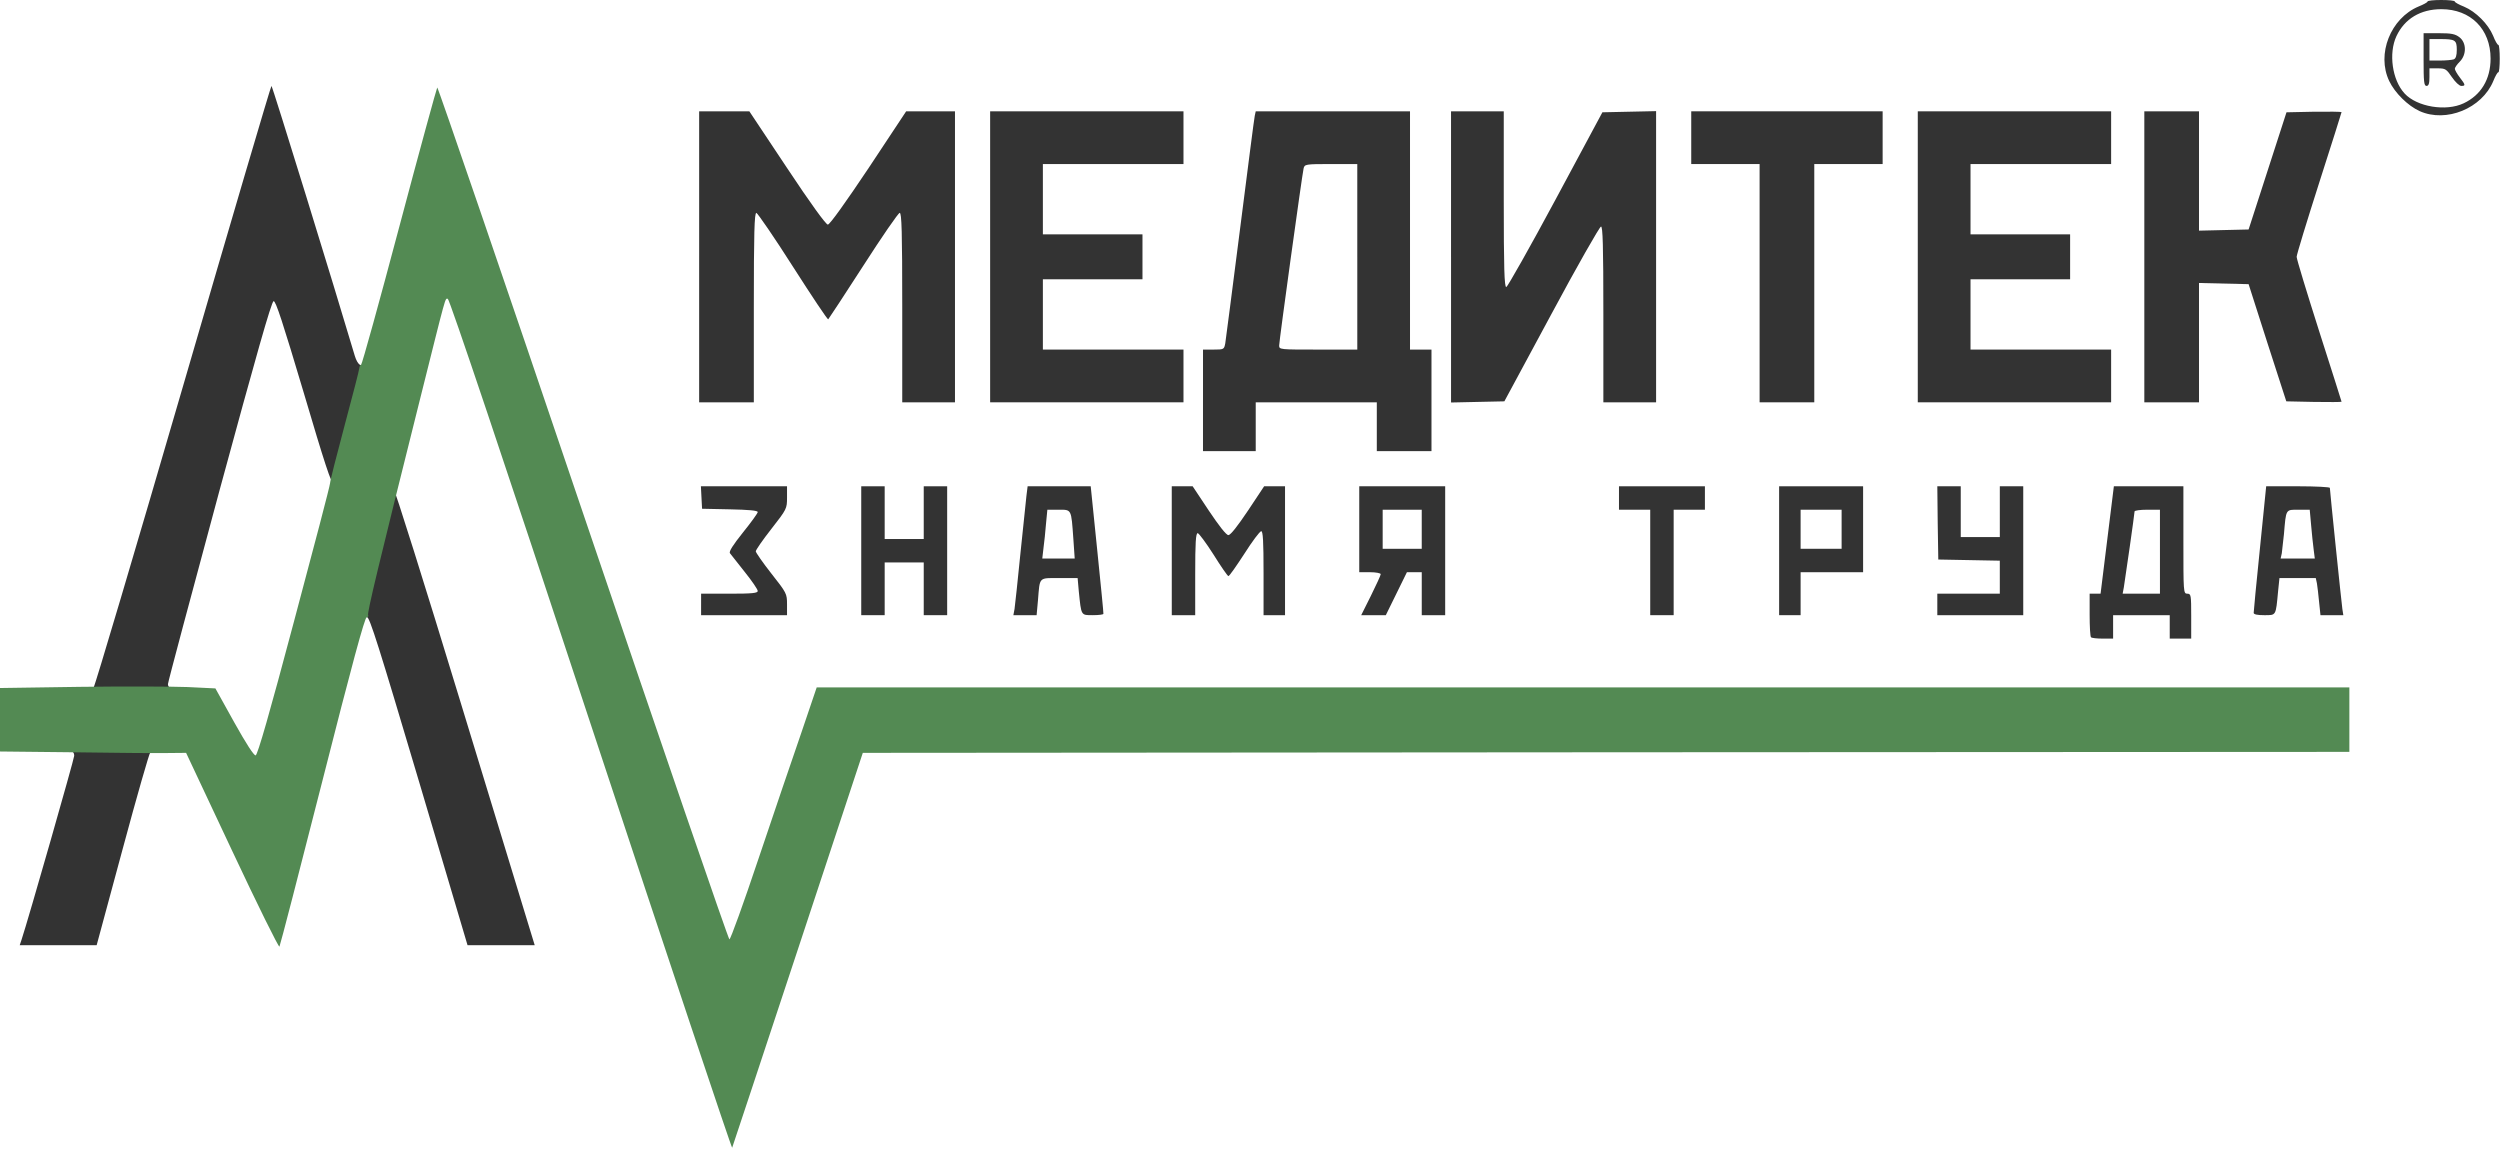 <?xml version="1.0" encoding="utf-8"?>
<!DOCTYPE svg PUBLIC "-//W3C//DTD SVG 1.0//EN" "http://www.w3.org/TR/2001/REC-SVG-20010904/DTD/svg10.dtd">
<svg version="1.0" xmlns="http://www.w3.org/2000/svg" width="338.7mm" height="156.6mm" viewBox="0 0 338.7 156.6" preserveAspectRatio="xMidYMid meet">
 <g fill="#333333">
  <path d="M2.910 127.344 c0.900 -2.699 7.144 -24.553 7.144 -24.950 0 -0.291 -0.106 -0.529 -0.265 -0.529 -0.132 0 -0.265 -0.106 -0.265 -0.265 0 -0.159 2.037 -0.265 5.556 -0.265 3.201 0 5.556 0.106 5.556 0.238 0 0.132 -0.106 0.291 -0.265 0.344 -0.132 0.053 -1.826 5.953 -3.757 13.123 l-3.519 13.017 -5.212 0 -5.212 0 0.238 -0.714z"/>
  <path d="M56.753 105.833 c-5.424 -18.256 -6.668 -22.225 -7.038 -22.225 -0.265 0 -0.529 0.159 -0.582 0.344 -0.079 0.159 -0.159 -0.159 -0.159 -0.741 -0.026 -1.376 3.942 -17.066 4.313 -17.066 0.159 0 4.260 13.070 9.128 29.051 4.868 15.954 9.128 29.898 9.446 30.956 l0.582 1.905 -4.551 0 -4.551 0 -6.588 -22.225z"/>
  <path d="M12.435 93.424 c0 -0.132 0.106 -0.291 0.265 -0.344 0.132 -0.026 5.583 -18.389 12.091 -40.746 6.509 -22.384 11.906 -40.693 11.986 -40.693 0.132 0 8.625 27.570 11.298 36.592 0.370 1.191 0.952 1.614 1.217 0.926 0.079 -0.185 0.159 0.185 0.159 0.847 0 1.693 -3.757 15.452 -4.233 15.557 -0.317 0.053 -1.270 -2.884 -4.075 -12.382 -2.831 -9.499 -3.784 -12.435 -4.075 -12.382 -0.291 0.053 -2.381 7.435 -7.355 25.744 -3.810 14.129 -6.959 25.876 -6.959 26.141 0 0.238 0.132 0.450 0.265 0.450 0.159 0 0.265 0.132 0.265 0.265 0 0.159 -1.984 0.265 -5.424 0.265 -3.122 0 -5.424 -0.106 -5.424 -0.238z"/>
  <path d="M283.289 86.334 c-0.106 -0.079 -0.185 -1.455 -0.185 -3.043 l0 -2.858 0.741 0 0.741 0 0.900 -7.276 0.900 -7.276 4.710 0 4.710 0 0 7.276 c0 7.091 0 7.276 0.529 7.276 0.503 0 0.529 0.185 0.529 3.043 l0 3.043 -1.455 0 -1.455 0 0 -1.587 0 -1.587 -3.836 0 -3.836 0 0 1.587 0 1.587 -1.402 0 c-0.794 0 -1.508 -0.079 -1.587 -0.185z m9.340 -11.589 l0 -5.689 -1.720 0 c-0.952 0 -1.720 0.106 -1.720 0.238 0 0.291 -1.244 9.022 -1.455 10.292 l-0.159 0.847 2.540 0 2.514 0 0 -5.689z"/>
  <path d="M94.985 81.889 l0 -1.455 3.836 0 c3.122 0 3.836 -0.079 3.836 -0.370 0 -0.212 -0.794 -1.376 -1.773 -2.593 -0.952 -1.191 -1.852 -2.328 -1.984 -2.514 -0.185 -0.212 0.397 -1.111 1.746 -2.805 1.111 -1.376 2.011 -2.619 2.011 -2.778 0 -0.212 -1.244 -0.317 -3.757 -0.370 l-3.784 -0.079 -0.079 -1.508 -0.079 -1.535 5.847 0 5.821 0 0 1.535 c0 1.482 -0.026 1.561 -2.117 4.233 -1.164 1.482 -2.117 2.858 -2.117 3.043 0 0.159 0.952 1.535 2.117 3.016 2.064 2.619 2.117 2.725 2.117 4.154 l0 1.482 -5.821 0 -5.821 0 0 -1.455z"/>
  <path d="M116.681 74.613 l0 -8.731 1.587 0 1.587 0 0 3.572 0 3.572 2.646 0 2.646 0 0 -3.572 0 -3.572 1.587 0 1.587 0 0 8.731 0 8.731 -1.587 0 -1.587 0 0 -3.572 0 -3.572 -2.646 0 -2.646 0 0 3.572 0 3.572 -1.587 0 -1.587 0 0 -8.731z"/>
  <path d="M137.451 82.497 c0.079 -0.476 0.423 -3.836 0.794 -7.488 0.370 -3.625 0.741 -7.170 0.820 -7.858 l0.159 -1.270 4.286 0 4.260 0 0.873 8.546 c0.476 4.683 0.873 8.599 0.847 8.731 0 0.106 -0.635 0.185 -1.429 0.185 -1.640 0 -1.561 0.106 -1.905 -3.228 l-0.159 -1.799 -2.461 0 c-2.858 0 -2.646 -0.212 -2.910 2.990 l-0.185 2.037 -1.561 0 -1.587 0 0.159 -0.847z m7.964 -9.525 c-0.291 -4.048 -0.212 -3.916 -2.011 -3.916 l-1.508 0 -0.185 1.931 c-0.079 1.032 -0.238 2.540 -0.344 3.307 l-0.159 1.376 2.196 0 2.196 0 -0.185 -2.699z"/>
  <path d="M158.750 74.613 l0 -8.731 1.429 0 1.402 0 2.196 3.307 c1.402 2.090 2.355 3.307 2.646 3.307 0.291 0 1.244 -1.217 2.646 -3.307 l2.196 -3.307 1.402 0 1.429 0 0 8.731 0 8.731 -1.455 0 -1.455 0 0 -5.689 c0 -4.366 -0.079 -5.689 -0.317 -5.689 -0.185 0 -1.217 1.376 -2.275 3.043 -1.085 1.667 -2.037 3.043 -2.170 3.043 -0.106 0 -1.005 -1.296 -2.011 -2.910 -1.005 -1.587 -1.984 -2.884 -2.143 -2.910 -0.265 0 -0.344 1.270 -0.344 5.556 l0 5.556 -1.587 0 -1.587 0 0 -8.731z"/>
  <path d="M185.738 80.698 c0.714 -1.455 1.323 -2.752 1.323 -2.910 0 -0.132 -0.635 -0.265 -1.455 -0.265 l-1.455 0 0 -5.821 0 -5.821 5.821 0 5.821 0 0 8.731 0 8.731 -1.587 0 -1.587 0 0 -2.910 0 -2.910 -1.005 0 -1.005 0 -1.429 2.910 -1.429 2.910 -1.667 0 -1.667 0 1.323 -2.646z m6.879 -8.996 l0 -2.646 -2.646 0 -2.646 0 0 2.646 0 2.646 2.646 0 2.646 0 0 -2.646z"/>
  <path d="M223.573 76.200 l0 -7.144 -2.117 0 -2.117 0 0 -1.587 0 -1.587 5.821 0 5.821 0 0 1.587 0 1.587 -2.117 0 -2.117 0 0 7.144 0 7.144 -1.587 0 -1.587 0 0 -7.144z"/>
  <path d="M241.035 74.613 l0 -8.731 5.689 0 5.689 0 0 5.821 0 5.821 -4.233 0 -4.233 0 0 2.910 0 2.910 -1.455 0 -1.455 0 0 -8.731z m8.467 -2.910 l0 -2.646 -2.778 0 -2.778 0 0 2.646 0 2.646 2.778 0 2.778 0 0 -2.646z"/>
  <path d="M262.467 81.889 l0 -1.455 4.233 0 4.233 0 0 -2.249 0 -2.223 -4.154 -0.079 -4.180 -0.079 -0.079 -4.948 -0.053 -4.974 1.587 0 1.587 0 0 3.440 0 3.440 2.646 0 2.646 0 0 -3.440 0 -3.440 1.587 0 1.587 0 0 8.731 0 8.731 -5.821 0 -5.821 0 0 -1.455z"/>
  <path d="M305.329 83.026 c0 -0.185 0.370 -4.128 0.847 -8.731 l0.847 -8.414 4.313 0 c2.381 0 4.313 0.106 4.313 0.212 0 0.344 1.561 15.452 1.693 16.404 l0.132 0.847 -1.561 0 -1.535 0 -0.185 -1.773 c-0.079 -1.005 -0.238 -2.117 -0.291 -2.514 l-0.159 -0.741 -2.461 0 -2.461 0 -0.185 1.799 c-0.317 3.360 -0.238 3.228 -1.879 3.228 -0.952 0 -1.429 -0.106 -1.429 -0.317z m8.123 -8.599 c-0.106 -0.714 -0.238 -2.196 -0.344 -3.307 l-0.185 -2.064 -1.535 0 c-1.746 0 -1.667 -0.132 -1.958 3.307 -0.106 1.032 -0.238 2.170 -0.291 2.593 l-0.159 0.714 2.302 0 2.328 0 -0.159 -1.244z"/>
  <path d="M162.983 54.240 l0 -6.879 1.429 0 c1.402 0 1.429 -0.026 1.587 -0.847 0.079 -0.476 0.979 -7.488 2.011 -15.557 1.032 -8.070 1.905 -14.949 1.984 -15.266 l0.132 -0.609 10.451 0 10.451 0 0 16.140 0 16.140 1.455 0 1.455 0 0 6.879 0 6.879 -3.704 0 -3.704 0 0 -3.307 0 -3.307 -8.202 0 -8.202 0 0 3.307 0 3.307 -3.572 0 -3.572 0 0 -6.879z m20.902 -19.447 l0 -12.568 -3.572 0 c-3.466 0 -3.572 0.026 -3.704 0.609 -0.212 0.952 -3.307 23.336 -3.307 23.971 0 0.556 0.053 0.556 5.292 0.556 l5.292 0 0 -12.568z"/>
  <path d="M94.721 34.793 l0 -19.711 3.387 0 3.413 0 5.106 7.673 c3.175 4.789 5.265 7.673 5.530 7.673 0.265 0 2.434 -3.043 5.530 -7.673 l5.080 -7.673 3.307 0 3.307 0 0 19.711 0 19.711 -3.572 0 -3.572 0 0 -12.832 c0 -10.372 -0.079 -12.832 -0.344 -12.832 -0.185 0 -2.408 3.228 -4.921 7.144 -2.540 3.942 -4.683 7.197 -4.762 7.276 -0.106 0.053 -2.249 -3.175 -4.789 -7.144 -2.540 -3.995 -4.789 -7.250 -4.948 -7.276 -0.265 0 -0.344 2.725 -0.344 12.832 l0 12.832 -3.704 0 -3.704 0 0 -19.711z"/>
  <path d="M134.144 34.793 l0 -19.711 13.097 0 13.097 0 0 3.572 0 3.572 -9.525 0 -9.525 0 0 4.762 0 4.762 6.747 0 6.747 0 0 3.043 0 3.043 -6.747 0 -6.747 0 0 4.762 0 4.762 9.525 0 9.525 0 0 3.572 0 3.572 -13.097 0 -13.097 0 0 -19.711z"/>
  <path d="M196.585 34.793 l0 -19.711 3.572 0 3.572 0 0 11.906 c0 9.366 0.079 11.906 0.344 11.906 0.159 -0.026 3.175 -5.345 6.668 -11.853 l6.350 -11.827 3.651 -0.079 3.625 -0.079 0 19.738 0 19.711 -3.572 0 -3.572 0 0 -11.906 c0 -9.340 -0.079 -11.906 -0.317 -11.906 -0.185 0 -3.228 5.345 -6.720 11.853 l-6.376 11.827 -3.625 0.079 -3.598 0.079 0 -19.738z"/>
  <path d="M238.390 38.365 l0 -16.140 -4.630 0 -4.630 0 0 -3.572 0 -3.572 12.965 0 12.965 0 0 3.572 0 3.572 -4.630 0 -4.630 0 0 16.140 0 16.140 -3.704 0 -3.704 0 0 -16.140z"/>
  <path d="M259.821 34.793 l0 -19.711 13.097 0 13.097 0 0 3.572 0 3.572 -9.525 0 -9.525 0 0 4.762 0 4.762 6.747 0 6.747 0 0 3.043 0 3.043 -6.747 0 -6.747 0 0 4.762 0 4.762 9.525 0 9.525 0 0 3.572 0 3.572 -13.097 0 -13.097 0 0 -19.711z"/>
  <path d="M290.513 34.793 l0 -19.711 3.704 0 3.704 0 0 8.070 0 8.096 3.360 -0.079 3.360 -0.079 2.566 -7.938 2.566 -7.938 3.731 -0.079 c2.037 -0.026 3.731 0 3.731 0.053 0 0.079 -1.376 4.392 -3.043 9.604 -1.667 5.212 -3.043 9.710 -3.043 10.001 0 0.317 1.376 4.815 3.043 10.054 1.667 5.212 3.043 9.525 3.043 9.578 0 0.053 -1.693 0.053 -3.757 0.026 l-3.731 -0.079 -2.566 -7.938 -2.540 -7.938 -3.360 -0.079 -3.360 -0.079 0 8.096 0 8.070 -3.704 0 -3.704 0 0 -19.711z"/>
  <path d="M327.819 15.055 c-1.587 -0.714 -3.360 -2.461 -4.128 -4.075 -1.746 -3.651 0.185 -8.520 3.995 -10.107 0.661 -0.265 1.191 -0.556 1.191 -0.661 0 -0.132 0.847 -0.212 1.852 -0.212 1.032 0 1.852 0.079 1.852 0.212 0 0.106 0.556 0.423 1.244 0.688 1.587 0.661 3.281 2.355 3.942 3.942 0.265 0.688 0.582 1.244 0.714 1.244 0.106 0 0.185 0.847 0.185 1.852 0 1.032 -0.079 1.852 -0.185 1.852 -0.132 0 -0.423 0.529 -0.688 1.191 -1.535 3.704 -6.376 5.689 -9.975 4.075z m5.953 -1.058 c2.355 -1.111 3.651 -3.254 3.651 -6.059 0 -3.995 -2.699 -6.694 -6.668 -6.694 -2.831 0 -4.974 1.296 -6.085 3.651 -1.085 2.328 -0.582 5.953 1.111 7.779 1.667 1.799 5.583 2.461 7.990 1.323z"/>
  <path d="M328.348 8.070 l0 -3.572 2.090 0 c1.693 0 2.196 0.106 2.778 0.556 0.952 0.741 0.979 2.355 0.026 3.307 -0.370 0.370 -0.661 0.794 -0.661 0.952 0 0.159 0.291 0.688 0.661 1.164 0.794 1.032 0.820 1.164 0.212 1.164 -0.265 0 -0.820 -0.529 -1.270 -1.191 -0.741 -1.085 -0.873 -1.191 -1.905 -1.191 l-1.138 0 0 1.191 c0 0.873 -0.106 1.191 -0.397 1.191 -0.344 0 -0.397 -0.582 -0.397 -3.572z m4.075 -0.026 c0.291 -0.106 0.423 -0.503 0.423 -1.296 0 -1.323 -0.212 -1.455 -2.275 -1.455 l-1.429 0 0 1.455 0 1.455 1.429 0 c0.794 0 1.614 -0.079 1.852 -0.159z"/>
 </g>
 <g fill="#538a53">
  <path d="M80.036 98.134 c-11.668 -35.401 -19.156 -57.653 -19.368 -57.653 -0.397 0 -0.106 -1.005 -3.836 13.891 -5.583 22.304 -7.117 28.707 -6.959 28.972 0.079 0.132 0 0.265 -0.185 0.265 -0.265 0 -2.037 6.535 -6.006 22.172 -3.096 12.171 -5.715 22.278 -5.821 22.463 -0.079 0.185 -2.963 -5.636 -6.403 -12.965 l-6.244 -13.282 -2.752 0.026 c-1.508 0.026 -7.197 -0.026 -12.621 -0.106 l-9.842 -0.106 0 -4.313 0 -4.286 10.795 -0.159 c5.927 -0.079 12.488 -0.053 14.579 0.026 l3.810 0.185 2.540 4.577 c1.640 2.937 2.672 4.524 2.910 4.498 0.265 -0.053 1.879 -5.662 5.212 -18.203 2.672 -9.975 4.868 -18.362 4.868 -18.653 0 -0.291 0.900 -3.836 1.984 -7.885 1.085 -4.048 1.984 -7.514 1.984 -7.726 0 -0.185 0.106 -0.397 0.238 -0.450 0.132 -0.053 2.461 -8.467 5.186 -18.733 2.725 -10.266 5.054 -18.733 5.133 -18.838 0.079 -0.106 8.969 25.823 19.738 57.626 10.769 31.776 19.711 57.785 19.844 57.785 0.159 0 1.931 -4.921 3.942 -10.927 2.011 -5.980 4.630 -13.679 5.794 -17.039 l2.090 -6.165 103.823 0 103.823 0 0 4.366 0 4.366 -100.700 0.053 -100.700 0.079 -8.784 26.591 c-4.842 14.631 -8.837 26.723 -8.916 26.908 -0.053 0.159 -8.678 -25.638 -19.156 -57.362z"/>
 </g>
</svg>